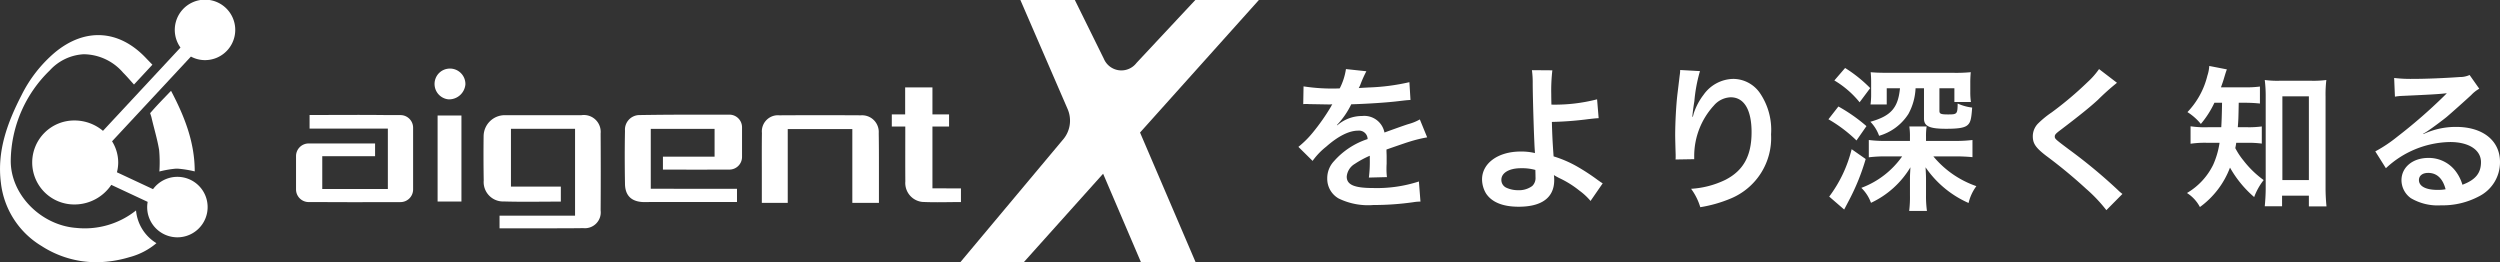 <svg xmlns="http://www.w3.org/2000/svg" width="320.74" height="33.652" viewBox="0 0 320.74 33.652">
  <rect x="0" y="0" width="320.74" height="33.652" fill="#333333" stroke="none"/>
  <g id="Group_14150" data-name="Group 14150" transform="translate(-240 -6480.538)">
    <path id="Path_17464" data-name="Path 17464" d="M-76.8-12.1a2.21,2.21,0,0,1,.32-.02c.18,0,.18,0,.56.02.44,0,2.2.04,2.52.04,0,0,.26-.02.34-.02a.978.978,0,0,0-.16.26,26.489,26.489,0,0,1-2.4,3.42,12.252,12.252,0,0,1-1.8,1.78l1.82,1.8a8.992,8.992,0,0,1,1.74-1.82C-72.32-8-70.92-8.7-69.76-8.7a1.1,1.1,0,0,1,1.22,1.08,9.784,9.784,0,0,0-4.3,2.82,3.187,3.187,0,0,0-.88,2.22A2.9,2.9,0,0,0-72.26,0,8.59,8.59,0,0,0-67.8.84,36.275,36.275,0,0,0-62.68.48,5.893,5.893,0,0,1-61.76.4l-.2-2.58a17.377,17.377,0,0,1-5.88.84c-2.42,0-3.38-.42-3.38-1.46a2.106,2.106,0,0,1,1.04-1.64,12.155,12.155,0,0,1,1.92-1.04V-5a15.834,15.834,0,0,1-.12,2.32l2.32-.06a8.211,8.211,0,0,1-.06-1.06c0-.14,0-.32.02-.66v-.8c0-.28,0-.28-.02-.8v-.22q2.58-.9,3-1.02a17.654,17.654,0,0,1,2.22-.54l-.94-2.3a6.248,6.248,0,0,1-1.48.6q-.75.24-3.06,1.08a2.631,2.631,0,0,0-2.86-2.12,4.835,4.835,0,0,0-2.82.9c-.26.2-.26.2-.4.3l-.02-.04a10.349,10.349,0,0,0,1.84-2.66c2.02-.06,4.56-.22,6.02-.4,1.02-.12,1.02-.12,1.58-.16l-.14-2.28a27.019,27.019,0,0,1-5.24.68c-1.1.06-1.1.06-1.26.08.04-.08.08-.14.18-.36a15.28,15.28,0,0,1,.8-1.8l-2.62-.28a7.921,7.921,0,0,1-.8,2.48,24.168,24.168,0,0,1-4.64-.26Zm29.34-4.36a11.8,11.8,0,0,1,.1,1.76c.02,2.5.2,7.96.28,8.68a.449.449,0,0,0,.02.2,7.4,7.4,0,0,0-1.86-.2c-2.88,0-4.94,1.5-4.94,3.58a3.606,3.606,0,0,0,.5,1.78c.74,1.14,2.16,1.72,4.2,1.72,2.98,0,4.56-1.18,4.56-3.42A4.657,4.657,0,0,0-44.64-3c.22.14.38.22.64.36A12.593,12.593,0,0,1-41.36-1,7.885,7.885,0,0,1-39.94.32l1.56-2.26c-.24-.14-.34-.22-.6-.4a26.908,26.908,0,0,0-2.58-1.7A14.768,14.768,0,0,0-44.68-5.4c-.14-1.96-.18-2.86-.22-4.42a43.12,43.12,0,0,0,4.7-.36c.9-.1.9-.1,1.3-.12l-.2-2.42a21.625,21.625,0,0,1-5.86.68c-.02-.96-.02-1.02-.02-1.3a22.761,22.761,0,0,1,.14-3.1Zm.44,12.8c0,.02.02.58.02.94a1.405,1.405,0,0,1-.42,1.12,2.859,2.859,0,0,1-1.82.54,3.578,3.578,0,0,1-1.46-.3,1.093,1.093,0,0,1-.68-1.04c0-.88,1-1.48,2.5-1.48A6.491,6.491,0,0,1-47.02-3.66Zm18.58-12.82a4.7,4.7,0,0,1-.06.68l-.3,2.48c-.16,1.38-.28,3.6-.28,5.22,0,.4.04,1.88.06,2.46v.38a1.555,1.555,0,0,1-.02.26l2.4-.04v-.42a9.589,9.589,0,0,1,2.52-6.46,2.977,2.977,0,0,1,2.16-1.06c1.72,0,2.68,1.6,2.68,4.48,0,3.04-1.06,4.94-3.38,6.12a11.675,11.675,0,0,1-4.38,1.14,7.65,7.65,0,0,1,1.18,2.36A17.056,17.056,0,0,0-21.94,0a8.406,8.406,0,0,0,5.16-8.22,8.376,8.376,0,0,0-1.44-5.32,4.188,4.188,0,0,0-3.42-1.8,4.774,4.774,0,0,0-3.8,2.04,8.085,8.085,0,0,0-1.26,2.38,4.39,4.39,0,0,1-.12.44h-.06c.04-.48.12-1.16.26-2a19.619,19.619,0,0,1,.72-3.86ZM3.1-7.38v-.54a8.167,8.167,0,0,1,.08-1.32H.96a8.49,8.49,0,0,1,.08,1.32v.54H-2.12A16.423,16.423,0,0,1-4.24-7.5v2.22A17.332,17.332,0,0,1-2.12-5.4H.04A11.141,11.141,0,0,1-5.2-1.36,5.045,5.045,0,0,1-3.96.56,11.644,11.644,0,0,0,1.1-4c-.06,1.1-.06,1.12-.06,1.58v2A14.41,14.41,0,0,1,.94,1.6H3.22A13.423,13.423,0,0,1,3.1-.38V-2.42c0-.52-.02-.86-.06-1.58A13.074,13.074,0,0,0,8.56.58a5.875,5.875,0,0,1,1-2.16A12.442,12.442,0,0,1,4.04-5.4H6.96c.7,0,1.48.04,2.1.1V-7.5a18.059,18.059,0,0,1-2.12.12Zm-.26-6.76v3.88c0,1,.7,1.32,2.86,1.32,1.64,0,2.38-.14,2.76-.5.36-.34.46-.8.56-2.22a6.331,6.331,0,0,1-1.86-.52c-.02,1.34-.06,1.4-1.22,1.4-.94,0-1.12-.08-1.12-.46v-2.9H6.74v1.76H8.86a9,9,0,0,1-.08-1.32v-1.06a14.2,14.2,0,0,1,.06-1.44,19.138,19.138,0,0,1-2.22.08H-1.94c-.46,0-1.36-.02-1.52-.04-.36-.02-.36-.02-.54-.04a13.466,13.466,0,0,1,.06,1.38v1.46a8.9,8.9,0,0,1-.08,1.3h2.08v-2.08h1.7c-.24,2.52-1.16,3.56-3.8,4.3a4.926,4.926,0,0,1,1.12,1.8,6.643,6.643,0,0,0,3.76-2.8,7.545,7.545,0,0,0,.92-3.3Zm-11.5-1a12.085,12.085,0,0,1,3.24,2.8l1.36-1.82a17.674,17.674,0,0,0-3.22-2.58Zm-.76,4.98a17.943,17.943,0,0,1,3.6,2.72l1.28-1.84a21.223,21.223,0,0,0-3.6-2.52Zm2.98,3.84A16.8,16.8,0,0,1-9.32-.24L-7.4,1.42-6.76.2A28.058,28.058,0,0,0-4.64-5.06ZM25.3-16.6a9.914,9.914,0,0,1-1.46,1.66,44.827,44.827,0,0,1-4.62,3.9A12.265,12.265,0,0,0,17.46-9.6a2.337,2.337,0,0,0-.66,1.62c0,.92.36,1.46,1.68,2.48a63.433,63.433,0,0,1,5.16,4.26,19.319,19.319,0,0,1,2.6,2.74L28.3-.58a4.987,4.987,0,0,1-.58-.5,67.226,67.226,0,0,0-6.3-5.22c-1.76-1.32-1.8-1.36-1.8-1.66,0-.22.14-.38.76-.84,2.34-1.78,3.74-2.9,4.76-3.84a30.51,30.51,0,0,1,2.46-2.2Zm15.78,4.32c-.02,1.46-.06,2.52-.1,3.14h-1.7a12.37,12.37,0,0,1-2.24-.12v2.24a12.279,12.279,0,0,1,2.18-.12h1.54a10.734,10.734,0,0,1-.82,2.82A8.563,8.563,0,0,1,36.58-.7a4.741,4.741,0,0,1,1.66,1.8A11.074,11.074,0,0,0,42.1-3.96,14.108,14.108,0,0,0,45.2-.18a8.061,8.061,0,0,1,1.22-2.18,12.536,12.536,0,0,1-2.6-2.52,8.987,8.987,0,0,1-1.04-1.58c.06-.3.08-.4.12-.68h1.34a12.878,12.878,0,0,1,1.94.1v-2.2a12.178,12.178,0,0,1-1.88.1H43.1c.08-1.02.08-1.02.12-3.14h.74a18.915,18.915,0,0,1,1.98.1v-2.18a12.977,12.977,0,0,1-1.98.1H40.94c.18-.5.3-.84.42-1.26.18-.6.24-.78.34-1.04L39.44-17a4.773,4.773,0,0,1-.24,1.24,10.271,10.271,0,0,1-2.56,4.68,7.1,7.1,0,0,1,1.72,1.52,12.1,12.1,0,0,0,1.74-2.72ZM48.78-.36h3.44V1.02h2.26a23.932,23.932,0,0,1-.12-2.52V-13.08a15.992,15.992,0,0,1,.1-2.12,12.535,12.535,0,0,1-1.86.1H48.4a11.774,11.774,0,0,1-1.84-.1,17.1,17.1,0,0,1,.12,2.12V-1.3c0,.8-.06,1.66-.12,2.3h2.22Zm.04-12.74h3.4V-2.36h-3.4ZM66.88-8.3a7.85,7.85,0,0,0,.82-.52c.4-.26,1.84-1.34,2.2-1.64.68-.58,2.14-1.88,3.14-2.8a4.287,4.287,0,0,1,1.04-.82l-1.24-1.76a2.947,2.947,0,0,1-1.24.26c-1.94.14-4.38.24-6.08.24a18.088,18.088,0,0,1-2.36-.12l.1,2.4a6.747,6.747,0,0,1,.96-.1c3.62-.16,4.9-.24,5.66-.34l.02.02-.36.36a66.781,66.781,0,0,1-5.98,5.2,17.987,17.987,0,0,1-2.82,1.88L62.1-3.88a12.323,12.323,0,0,1,8.24-3.36c2.42,0,3.96,1.02,3.96,2.58,0,1.42-.72,2.28-2.38,2.9A5.379,5.379,0,0,0,71-3.56,4.3,4.3,0,0,0,67.54-5.2c-2,0-3.44,1.2-3.44,2.86a2.855,2.855,0,0,0,1.2,2.3,6.766,6.766,0,0,0,3.88.92A9.9,9.9,0,0,0,74.02-.26a4.888,4.888,0,0,0,2.72-4.42c0-2.74-2.2-4.5-5.62-4.5a9.763,9.763,0,0,0-4.2.92Zm2.88,7.12a5.413,5.413,0,0,1-1.04.08c-1.48,0-2.38-.46-2.38-1.26,0-.56.46-.92,1.18-.92C68.64-3.28,69.4-2.56,69.76-1.18Z" transform="translate(484 6506)" fill="#fff"/>
    <g id="Group_17289" data-name="Group 17289" transform="translate(38 6068.538)">
      <g id="Group_17287" data-name="Group 17287" transform="translate(202 412)">
        <g id="Group_17285" data-name="Group 17285">
          <path id="Path_17443" data-name="Path 17443" d="M125.135,411.337a3.879,3.879,0,1,0-3.126-1.612l-9.944,10.685a5.661,5.661,0,0,0-3.618-1.33,5.388,5.388,0,1,0,0,10.775,5.685,5.685,0,0,0,4.685-2.515l4.668,2.182a3.814,3.814,0,0,0,.113,1.839,3.88,3.88,0,1,0,.574-3.47l-4.632-2.165a5.047,5.047,0,0,0,.165-1.258,5.132,5.132,0,0,0-.789-2.716l10.118-10.871A3.813,3.813,0,0,0,125.135,411.337Z" transform="translate(-98.854 -403.623)" fill="#fff"/>
          <path id="Path_17444" data-name="Path 17444" d="M109.455,437.964a10.55,10.55,0,0,1-7.673,2.24c-4.508-.337-8.462-4.263-8.4-8.7A16.385,16.385,0,0,1,98.387,420a6.34,6.34,0,0,1,4.342-2.076,6.748,6.748,0,0,1,5.07,2.364c.482.479.917,1,1.394,1.522l2.363-2.544c-.322-.334-.608-.625-.886-.917-3.444-3.591-7.776-3.838-11.617-.66a17.24,17.24,0,0,0-4.3,5.508c-1.805,3.516-3.151,7.156-2.636,11.2a10.877,10.877,0,0,0,5.22,8.13,12.919,12.919,0,0,0,7.011,2.078,14.953,14.953,0,0,0,4.246-.643,8.8,8.8,0,0,0,3.479-1.8A5.486,5.486,0,0,1,109.455,437.964Z" transform="translate(-92.003 -410.964)" fill="#fff"/>
          <path id="Path_17445" data-name="Path 17445" d="M142.775,437.541l-.14-.431.229-.255c.752-.865,1.565-1.677,2.452-2.61,1.75,3.317,3.045,6.634,3.039,10.34a14.163,14.163,0,0,0-2.084-.344,2.288,2.288,0,0,0-.424,0,13.141,13.141,0,0,0-2.029.359,17.1,17.1,0,0,0-.03-2.76l0,0c-.235-1.413-.664-2.794-.985-4.195Z" transform="translate(-123.373 -422.595)" fill="#fff"/>
        </g>
        <g id="Group_17286" data-name="Group 17286" transform="translate(37.98 8.8)">
          <path id="Path_17446" data-name="Path 17446" d="M240.135,426.791a1.954,1.954,0,0,0-1.463,1.25,1.983,1.983,0,0,0,1.675,2.662h.088a2.106,2.106,0,0,0,2.072-1.909A1.983,1.983,0,0,0,240.135,426.791Z" transform="translate(-220.778 -426.755)" fill="#fff"/>
          <rect id="Rectangle_13104" data-name="Rectangle 13104" width="3.059" height="11.036" transform="translate(18.162 6.019)" fill="#fff"/>
          <path id="Path_17447" data-name="Path 17447" d="M270.081,444.777a2.129,2.129,0,0,0-.013-.519,2.159,2.159,0,0,0-2.448-1.827h-3.311q-3.254.009-6.507,0a2.717,2.717,0,0,0-2.733,2.671q-.035,2.856.013,5.705a2.332,2.332,0,0,0-.006.318,2.491,2.491,0,0,0,2.6,2.375c2.4.072,4.8.019,7.3.019v-1.927h-6.4v-7.417H266.8v11.148h-9.688v1.621c2.114,0,4.18.009,6.22,0,1.513,0,3.013,0,4.515-.022a2.031,2.031,0,0,0,2.235-2.269Q270.114,449.716,270.081,444.777Z" transform="translate(-231.003 -436.454)" fill="#fff"/>
          <path id="Path_17448" data-name="Path 17448" d="M397.956,446.048v-7.931h2.133V436.56h-2.133V433.1h-3.5v3.463h-1.713v1.556h1.73l0,.146c0,2.377-.011,4.642.005,6.907a2.442,2.442,0,0,0,2.169,2.617v0c.649.032,1.3.041,1.958.041.987,0,1.986-.023,3.009-.023v-1.753Z" transform="translate(-316.308 -430.684)" fill="#fff"/>
          <path id="Path_17449" data-name="Path 17449" d="M363.931,449.028h0c0-1.423,0-2.843-.026-4.262a2.273,2.273,0,0,0,0-.288,2.141,2.141,0,0,0-2.279-1.993q-5.234-.031-10.467,0a2.09,2.09,0,0,0-.385,0,2.068,2.068,0,0,0-1.855,2.261c-.021,1.479-.016,2.957-.012,4.436v4.536h3.325v-9.471h8.286v9.47h3.414Z" transform="translate(-289.148 -436.491)" fill="#fff"/>
          <path id="Path_17450" data-name="Path 17450" d="M316.113,442.288h-7.023v.006q-2.24.01-4.48.047c-.059,0-.116,0-.175.006a1.869,1.869,0,0,0-1.717,2.012c-.046,2.274-.04,4.548,0,6.819.026,1.554.888,2.319,2.5,2.329l.683-.01h11.187v-1.7H306.025V444.11h8.187v3.565h-6.627v1.661c.508,0,1.005,0,1.5,0h.1c1.655.008,3.27.018,4.87,0h2.057a1.622,1.622,0,0,0,1.622-1.622V443.91A1.622,1.622,0,0,0,316.113,442.288Z" transform="translate(-260.514 -436.379)" fill="#fff"/>
          <path id="Path_17451" data-name="Path 17451" d="M203.615,451.874v-7.742H193.572v-1.747c3.377,0,6.713-.036,10.043.011v0h1.618a1.622,1.622,0,0,1,1.622,1.622v7.919a1.622,1.622,0,0,1-1.622,1.622h-1.181c-1.471.005-2.938.009-4.41.009s-2.964,0-4.445-.014h0l-1.74,0a1.622,1.622,0,0,1-1.622-1.622v-4.275a1.621,1.621,0,0,1,1.622-1.622h8.519v1.636H195.2v2.115c0,.044,0,.086,0,.129v1.959Z" transform="translate(-191.835 -436.43)" fill="#fff"/>
        </g>
        <path id="Path_17452" data-name="Path 17452" d="M454.144,403.634h-8.157l-7.543,8.071a2.44,2.44,0,0,1-4.187-.533l-3.72-7.538H423.55l6.06,13.99a3.739,3.739,0,0,1-.66,3.993l-13.117,15.665h8.138l10.191-11.364,4.86,11.36h7.011L438.9,420.634Z" transform="translate(-292.637 -403.63)" fill="#fff"/>
      </g>
    </g>
  </g>
</svg>
